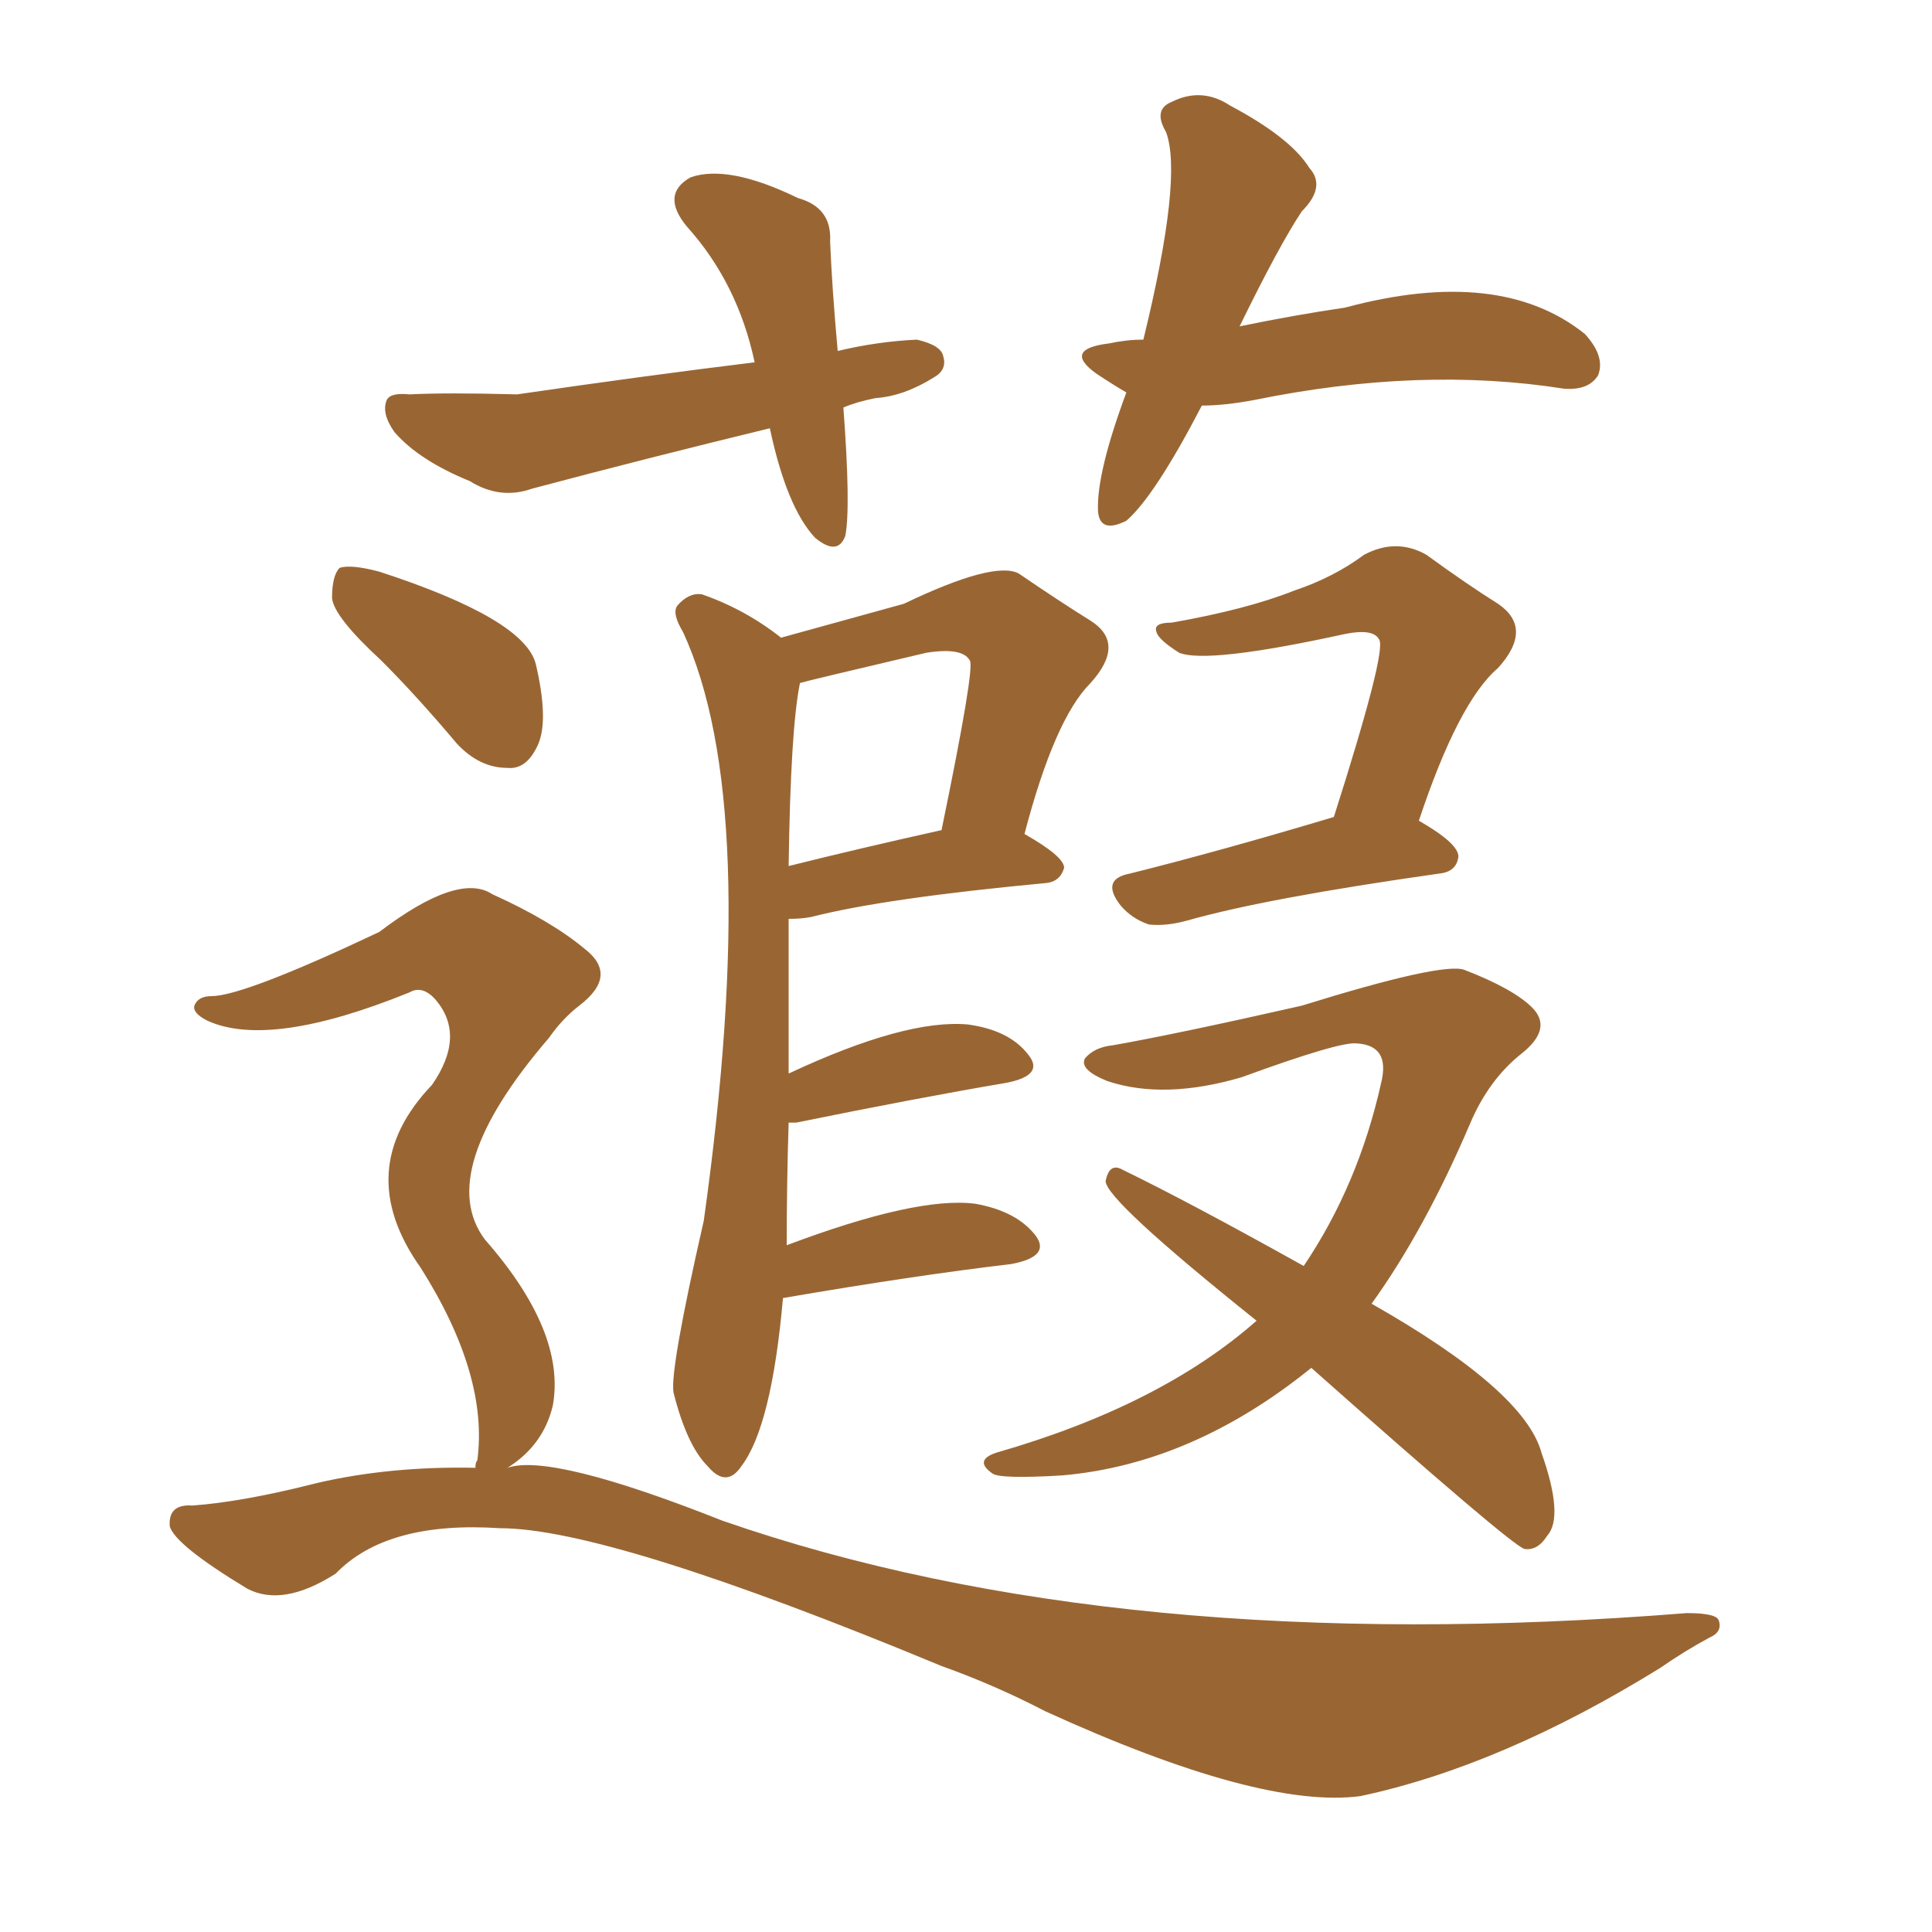<svg xmlns="http://www.w3.org/2000/svg" xmlns:xlink="http://www.w3.org/1999/xlink" width="150" height="150"><path fill="#996633" padding="10" d="M65.48 31.64L65.48 31.64Q66.06 39.40 65.63 41.60L65.63 41.60Q65.04 43.21 63.28 41.75L63.28 41.75Q61.08 39.40 59.77 33.25L59.77 33.25Q50.10 35.60 41.31 37.94L41.31 37.94Q38.82 38.82 36.47 37.35L36.47 37.35Q32.52 35.74 30.62 33.54L30.62 33.54Q29.59 32.08 30.03 31.05L30.03 31.05Q30.32 30.47 31.79 30.62L31.79 30.62Q34.72 30.47 40.14 30.62L40.14 30.62Q50.24 29.15 58.59 28.13L58.59 28.13Q57.28 21.97 53.32 17.58L53.32 17.58Q51.27 15.09 53.61 13.77L53.61 13.77Q56.54 12.74 61.96 15.38L61.96 15.38Q64.60 16.11 64.45 18.75L64.45 18.75Q64.60 22.41 65.04 27.25L65.04 27.25Q68.12 26.51 71.19 26.37L71.19 26.37Q73.10 26.81 73.24 27.69L73.24 27.69Q73.54 28.71 72.51 29.30L72.51 29.30Q70.17 30.76 67.97 30.91L67.97 30.91Q66.50 31.20 65.48 31.64ZM93.31 31.49L93.31 31.49Q89.65 38.53 87.45 40.43L87.45 40.43Q85.40 41.46 85.25 39.70L85.25 39.70Q85.11 36.77 87.45 30.47L87.45 30.47Q86.43 29.88 85.11 29.00L85.11 29.00Q82.47 27.10 86.13 26.66L86.13 26.66Q87.45 26.37 88.77 26.37L88.77 26.37Q91.85 13.77 90.53 10.25L90.53 10.25Q89.50 8.50 90.97 7.91L90.97 7.91Q93.31 6.74 95.51 8.20L95.51 8.20Q100.20 10.69 101.66 13.04L101.66 13.04Q102.98 14.50 101.07 16.41L101.07 16.41Q99.32 19.04 96.24 25.34L96.24 25.34Q100.49 24.46 104.44 23.88L104.44 23.88Q116.46 20.65 123.05 25.93L123.05 25.93Q124.66 27.69 124.07 29.15L124.07 29.15Q123.34 30.32 121.44 30.18L121.44 30.18Q110.30 28.42 97.41 31.05L97.41 31.05Q95.07 31.49 93.31 31.49ZM60.79 100.78L60.79 100.78Q59.91 110.74 57.57 113.82L57.57 113.82Q56.40 115.58 54.93 113.82L54.93 113.82Q53.32 112.21 52.29 108.11L52.29 108.11Q52.00 106.35 54.64 94.78L54.64 94.78Q59.18 62.40 53.03 49.07L53.03 49.07Q52.15 47.61 52.59 47.02L52.59 47.02Q53.47 46.00 54.49 46.14L54.49 46.14Q57.86 47.31 60.64 49.51L60.64 49.51Q70.17 46.88 70.17 46.88L70.17 46.88Q77.20 43.51 79.10 44.53L79.10 44.53Q82.32 46.73 84.67 48.19L84.67 48.19Q87.45 49.95 84.67 53.03L84.67 53.03Q81.88 55.81 79.54 64.75L79.54 64.75Q82.62 66.50 82.62 67.38L82.62 67.38Q82.32 68.41 81.30 68.55L81.30 68.55Q68.70 69.73 62.99 71.19L62.99 71.19Q62.26 71.34 61.23 71.34L61.23 71.34Q61.23 77.49 61.23 83.35L61.23 83.35Q70.31 79.10 75.15 79.54L75.15 79.54Q78.37 79.98 79.83 81.88L79.83 81.88Q81.15 83.50 78.08 84.08L78.08 84.08Q71.19 85.25 61.82 87.16L61.82 87.16Q61.38 87.16 61.23 87.16L61.23 87.16Q61.08 91.85 61.08 96.68L61.08 96.68Q71.19 92.87 75.73 93.46L75.73 93.46Q78.96 94.04 80.42 95.95L80.42 95.95Q81.59 97.56 78.52 98.14L78.52 98.14Q71.04 99.02 60.79 100.78ZM61.23 67.24L61.23 67.24Q66.50 65.92 73.10 64.45L73.10 64.45Q75.73 51.71 75.29 51.27L75.29 51.27Q74.71 50.24 71.92 50.68L71.92 50.68Q62.55 52.88 62.11 53.03L62.11 53.03Q61.38 56.54 61.23 67.24ZM103.56 63.43L103.56 63.43Q107.67 50.54 107.08 49.66L107.08 49.66Q106.64 48.78 104.44 49.22L104.44 49.22Q93.75 51.56 91.55 50.68L91.55 50.68Q89.94 49.66 89.79 49.07L89.79 49.07Q89.50 48.34 90.97 48.34L90.97 48.34Q96.83 47.31 100.49 45.85L100.49 45.85Q103.56 44.82 105.91 43.07L105.91 43.07Q108.40 41.75 110.74 43.07L110.74 43.07Q113.96 45.41 116.31 46.88L116.31 46.88Q119.09 48.78 116.31 51.86L116.31 51.86Q113.23 54.49 110.16 63.72L110.16 63.72Q113.23 65.48 113.23 66.50L113.23 66.50Q113.09 67.68 111.77 67.82L111.77 67.82Q98.29 69.73 92.14 71.48L92.14 71.48Q90.53 71.92 89.21 71.78L89.21 71.78Q87.89 71.34 87.01 70.31L87.01 70.31Q85.40 68.26 87.74 67.82L87.74 67.82Q94.78 66.06 103.56 63.43ZM101.81 106.20L101.81 106.20Q92.58 113.67 82.47 114.55L82.47 114.55Q77.64 114.84 77.05 114.40L77.05 114.40Q75.59 113.38 77.34 112.79L77.34 112.79Q90.09 109.13 97.56 102.54L97.56 102.54Q85.84 93.16 85.84 91.70L85.84 91.70Q86.13 90.23 87.16 90.82L87.16 90.82Q92.29 93.31 101.22 98.29L101.22 98.29Q105.47 91.99 107.23 84.08L107.23 84.08Q107.96 81.15 105.32 81.01L105.32 81.01Q104.00 80.86 96.39 83.64L96.39 83.64Q90.38 85.40 85.99 83.94L85.99 83.94Q83.79 83.06 84.23 82.18L84.23 82.18Q84.96 81.30 86.43 81.15L86.43 81.15Q91.41 80.27 101.07 78.08L101.07 78.08Q111.91 74.71 113.67 75.29L113.67 75.29Q117.48 76.76 118.95 78.22L118.95 78.22Q120.56 79.83 118.21 81.74L118.21 81.74Q115.58 83.79 114.11 87.30L114.11 87.30Q110.60 95.51 106.49 101.22L106.49 101.22Q118.36 107.96 119.68 112.79L119.68 112.79Q121.44 117.77 120.12 119.24L120.12 119.24Q119.38 120.41 118.36 120.26L118.36 120.26Q117.33 119.97 101.81 106.20ZM29.59 51.27L29.59 51.27Q25.93 47.90 25.78 46.44L25.78 46.44Q25.78 44.68 26.37 44.09L26.37 44.09Q27.25 43.80 29.44 44.38L29.44 44.38Q40.72 48.05 41.60 51.56L41.60 51.56Q42.63 55.96 41.75 57.86L41.75 57.86Q40.87 59.77 39.40 59.62L39.40 59.62Q37.21 59.62 35.45 57.71L35.45 57.71Q32.37 54.05 29.59 51.27ZM36.91 113.96L36.91 113.96L36.91 113.96Q36.91 113.53 37.06 113.38L37.06 113.38Q37.94 106.79 32.67 98.44L32.67 98.44Q27.25 90.82 33.54 84.23L33.54 84.23Q36.18 80.42 33.84 77.64L33.84 77.64Q32.81 76.46 31.79 77.05L31.79 77.05Q20.95 81.45 16.11 79.25L16.11 79.25Q14.94 78.66 15.09 78.08L15.09 78.08Q15.38 77.34 16.41 77.34L16.41 77.34Q18.90 77.34 29.44 72.36L29.44 72.36Q35.60 67.68 38.23 69.43L38.23 69.43Q42.77 71.48 45.41 73.68L45.41 73.68Q48.05 75.73 44.97 78.08L44.97 78.08Q43.65 79.10 42.63 80.57L42.63 80.57Q33.69 90.97 37.65 96.24L37.65 96.24Q43.95 103.42 42.92 109.13L42.92 109.13Q42.19 112.21 39.40 113.96L39.40 113.96Q42.77 112.79 56.10 118.07L56.10 118.07Q86.87 128.76 130.96 125.24L130.96 125.24Q133.30 125.24 133.45 125.83L133.45 125.83Q133.74 126.71 132.71 127.15L132.71 127.15Q130.81 128.17 128.91 129.49L128.91 129.49Q116.60 137.11 105.62 139.45L105.62 139.45Q97.85 140.48 81.15 132.86L81.15 132.86Q77.20 130.81 73.10 129.35L73.10 129.35Q47.31 118.65 38.82 118.65L38.82 118.65Q30.03 118.07 26.07 122.17L26.07 122.17Q21.97 124.80 19.19 123.34L19.19 123.34Q13.62 119.97 13.18 118.51L13.18 118.51Q13.04 116.75 14.94 116.89L14.94 116.89Q18.90 116.60 24.61 115.14L24.61 115.14Q30.32 113.82 36.91 113.96Z"/></svg>